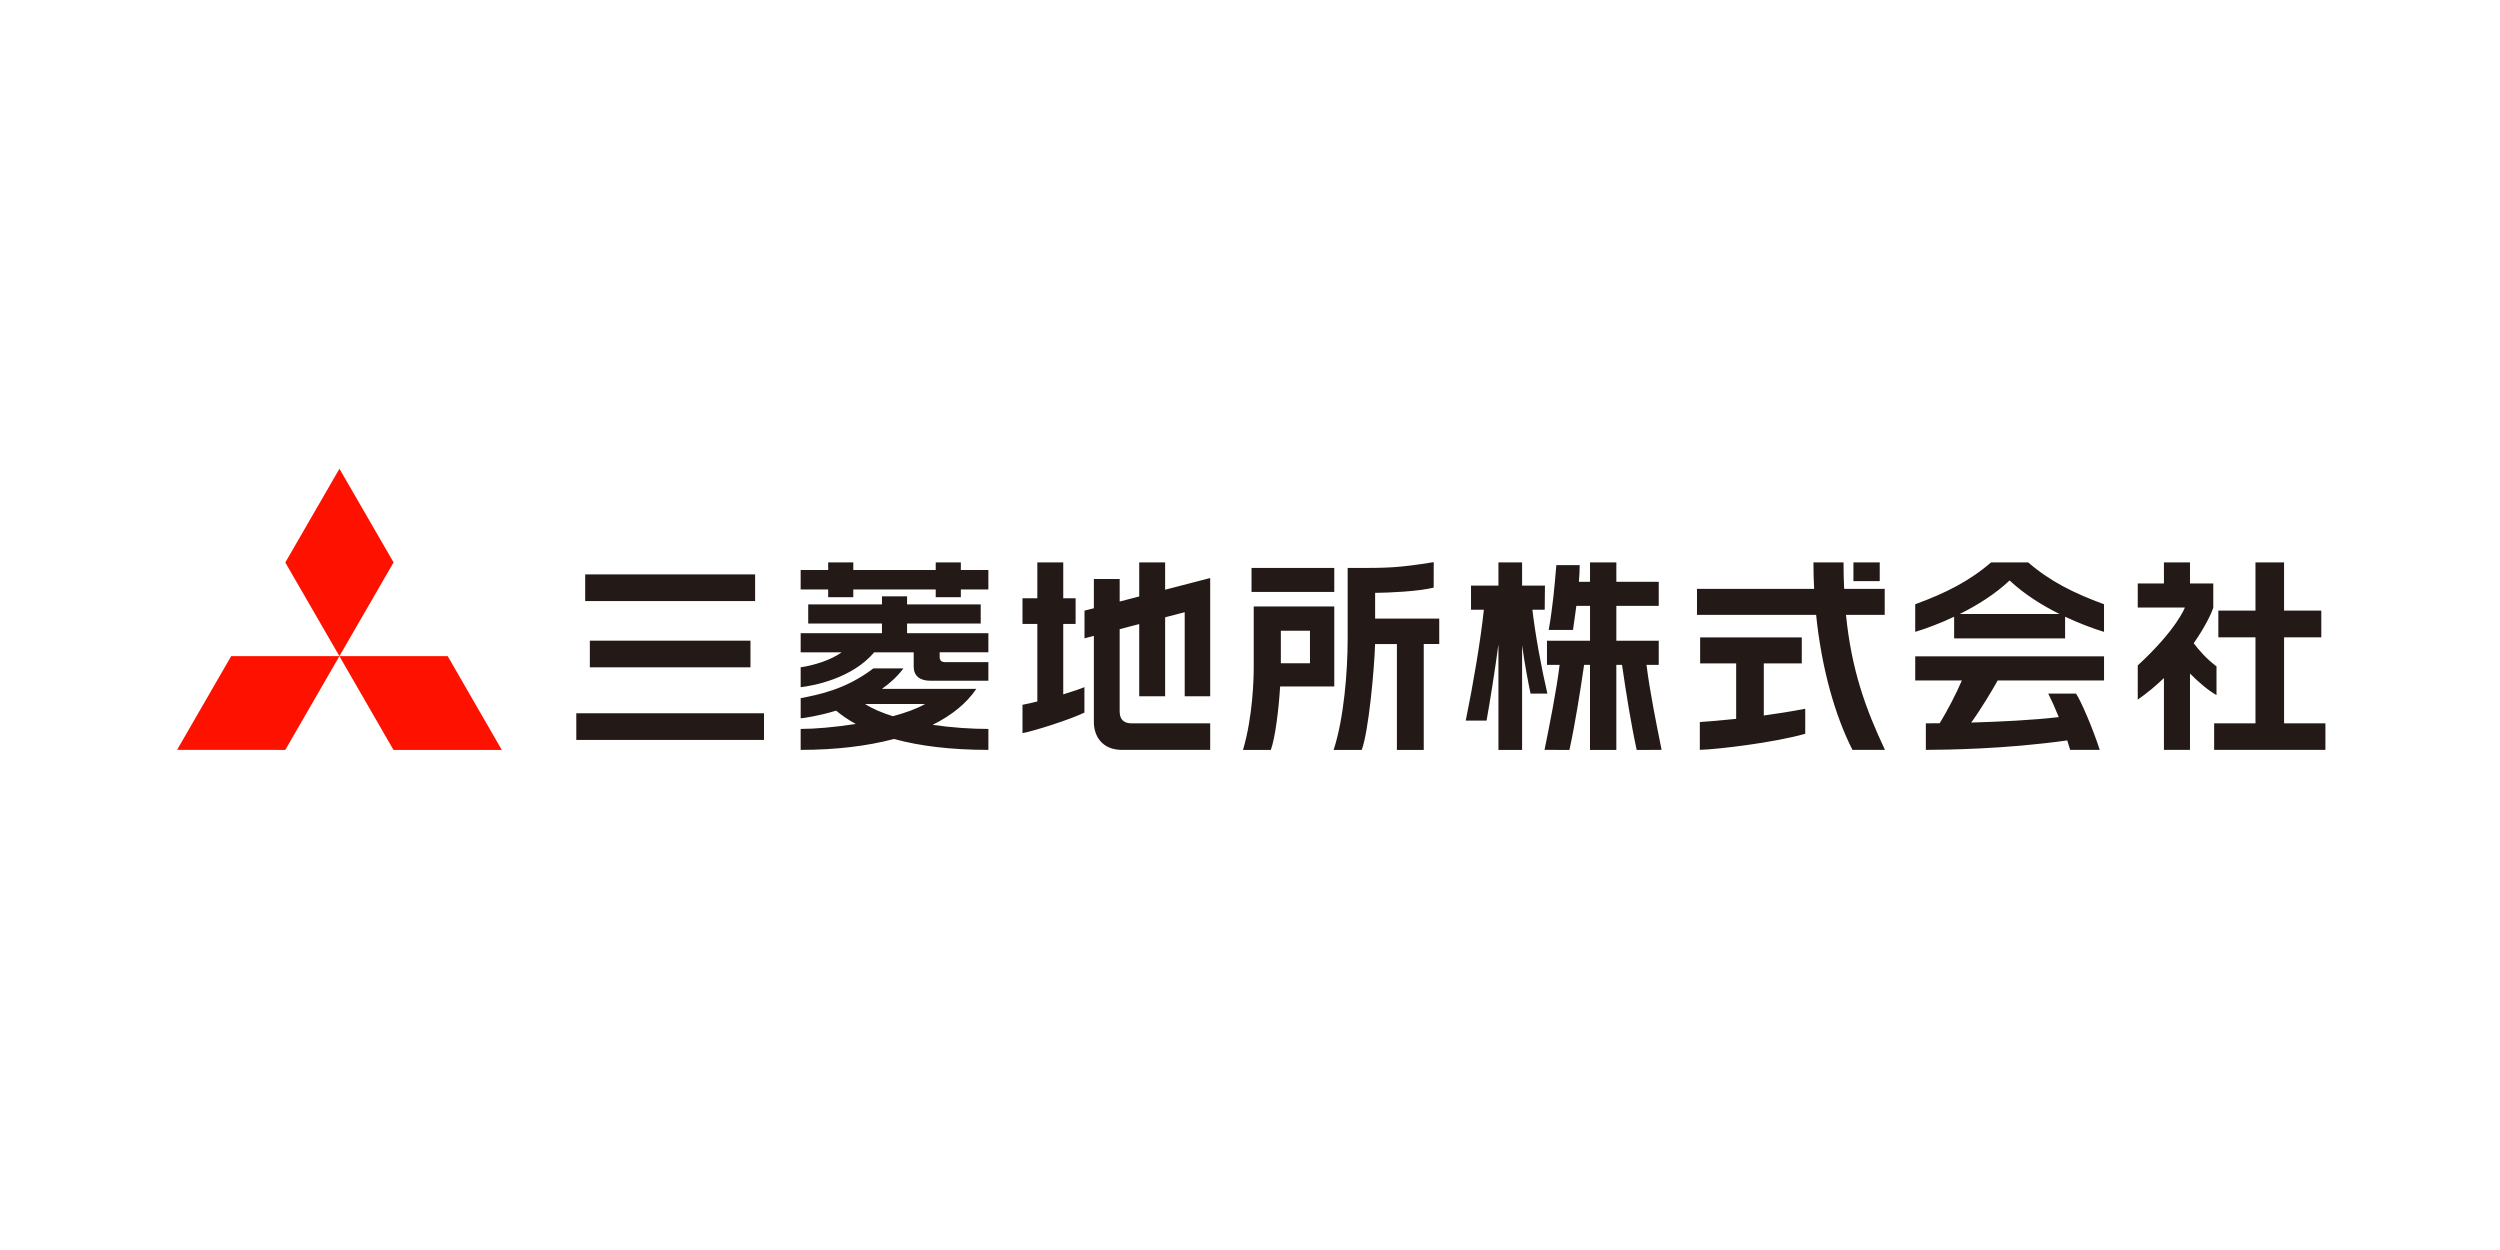 <svg width="240" height="120" viewBox="0 0 240 120" xmlns="http://www.w3.org/2000/svg"><g fill="none" fill-rule="evenodd"><path fill="#FFF" d="M0 0h240v120H0z"/><path fill="#F10" d="M22.191 62.991 17 71.984l10.387.007 5.196-9zM32.583 62.991l5.191 9H48.171l-5.191-9zM32.586 45l-5.197 8.999 5.195 8.991 5.2-8.998z"/><path d="M169.324 63.686h3.647v-2.496h-9.757v2.496h3.458v5.324c-1.49.159-2.699.25-3.489.307v2.668c1.656-.039 7.159-.692 10.12-1.544v-2.399c-1.4.266-2.743.477-3.978.646v-5.003Zm11.608-4.659v-2.497h-3.894c-.037-.811-.06-1.65-.06-2.538h-2.888c0 .86.023 1.706.066 2.538h-11.245v2.497h11.436c.535 5.249 1.861 9.769 3.491 12.963h3.119c-1.831-3.886-3.213-7.635-3.741-12.963h3.716Zm-3.003-3.24h2.525v-1.794h-2.525v1.794Zm-54.968 7.886h2.796v-3.12h-2.796v3.12Zm5.129-5.451h-7.732v5.835c0 1.044-.075 4.677-1.028 7.934h2.667c.418-1.12.746-3.78.886-5.946l.01-.147h5.196v-7.675Zm91.181 11.221v-8.259h3.574V58.619h-3.574v-4.626h-2.745V58.619h-3.566v2.564h3.566v8.259h-3.969v2.548h10.683v-2.548h-3.97Zm-87.259-12.533h.155c.917 0 4.01-.123 5.466-.499 0-.094.006-2.298.006-2.446-3.453.562-4.486.563-7.836.559h-.428v6.833c0 3.046-.355 7.633-1.348 10.634h2.699c.66-1.747 1.215-7.784 1.281-10.163h2.095v10.163h2.578V61.827h1.487v-2.44h-6.154v-2.478Zm15.098 1.622h1.182l.023-2.314h-2.194v-2.225h-2.271v2.225h-2.632v2.314h1.233c-.294 2.819-1.001 7.044-1.74 10.644h1.998c.324-1.776.81-4.845 1.141-7.311v10.127h2.271V61.953c.254 1.814.588 3.58.81 4.63h1.618c-.544-2.304-1.176-5.716-1.438-8.051Zm-35.256-4.539h-2.489v3.267c-.532.138-1.195.31-1.876.487V55.585h-2.477v2.804c-.52.135-.876.227-.899.233v2.656c.031-.008.369-.097.899-.234v8.297c0 1.222.709 2.649 2.704 2.649h8.462v-2.548h-7.545c-.76 0-1.145-.385-1.145-1.145v-7.897c.607-.158 1.246-.324 1.876-.489v6.932h2.489v-7.581c1.105-.287 1.878-.489 1.878-.489v8.07h2.447V55.49c-.114.031-2.675.695-4.325 1.123v-2.621ZM183.861 65.324h4.478c-.588 1.373-1.409 2.925-2.126 4.106-.526.007-.983.01-1.332.012v2.546c1.842-.01 7.557-.06 13.574-.909.097.302.193.606.282.911h2.839c-.665-2.065-1.814-4.732-2.279-5.405h-2.665c.307.608.659 1.388 1.01 2.258-2.51.294-5.727.446-8.406.523.893-1.218 2.035-3.123 2.542-4.042h10.21v-2.313h-18.126v2.313Zm-24.622-1.499v-2.315h-4.069v-3.346h4.069v-2.314h-4.069v-1.858h-2.528v1.858h-1.066c.042-.542.072-1.082.076-1.596h-2.244c-.014.171-.043.5-.043.5-.113 1.347-.304 3.58-.69 5.723h2.333c.029-.196.108-.767.108-.767.065-.454.14-.983.214-1.545h1.312v3.346h-4.132v2.315h1.215c-.326 2.59-.92 5.525-1.45 8.164l2.39.001c.547-2.493 1.035-5.587 1.409-8.165h.567v8.165h2.528v-8.165h.546c.374 2.577.861 5.672 1.409 8.165l2.391-.001c-.53-2.638-1.125-5.574-1.45-8.164h1.174Zm-57.167-3.929h1.187v-2.46h-1.187v-3.444h-2.488v3.444h-1.425v2.46h1.425v7.446c-.544.134-1.04.246-1.425.318v2.721c1.213-.226 4.716-1.36 5.945-1.976v-2.44c-.495.204-1.23.451-2.032.692v-6.762Zm110.712 4.079c-1-.766-1.621-1.486-2.188-2.224 1.088-1.557 1.71-2.865 1.879-3.426v-2.312H210.239v-2.022h-2.502v2.022h-2.513v2.312h4.523s-.769 2.099-4.523 5.557v3.283c.93-.649 1.764-1.353 2.513-2.073v6.896h2.502v-7.332c.833.853 1.861 1.707 2.545 2.072v-2.753Zm-156.159.086h15.42V61.502H56.625v2.56Zm-.447-6.359h16.313v-2.559H56.178v2.559Zm63.969-.877h7.943v-2.303h-7.943V56.826ZM55.324 71.034h18.021v-2.562H55.324v2.562Zm36.917-17.042H89.829v.73h-7.913v-.73h-2.411v.73h-2.642v1.869h2.642v.739h2.411v-.739h7.913v.739h2.412v-.739h2.642v-1.869h-2.642v-.73Zm-5.162 5.866h7.069v-1.834h-7.069v-.776h-2.411v.776h-7.08v1.834h7.08v.928h-7.804v1.835h3.94c-1.083.775-2.716 1.261-3.94 1.439v1.909c1.176-.13 4.919-.815 7.062-3.348h3.789v1.38c0 .872.573 1.351 1.614 1.351h5.555v-1.788h-4.15c-.526 0-.526-.352-.526-.542v-.402h4.676v-1.835h-7.805v-.928Zm-1.364 8.898c-1.025-.318-1.943-.707-2.675-1.174h5.771c-.775.452-1.867.844-3.096 1.174Zm8.01-2.623h-9.06c.773-.549 1.486-1.194 2.062-1.965h-2.889c-2.724 2.09-5.434 2.544-6.973 2.859v1.933c.368-.038 1.737-.226 3.401-.739.555.467 1.185.893 1.887 1.278-1.986.313-3.937.479-5.289.479v2.011c3.38-.002 6.396-.368 8.961-1.047 2.491.685 5.511 1.047 9.06 1.047v-2.011c-1.581 0-3.482-.12-5.355-.393 1.842-.914 3.267-2.072 4.196-3.453Zm94.404-7.186c1.672-.831 3.401-1.908 4.794-3.223 1.394 1.315 3.123 2.391 4.795 3.223h-9.588Zm3.013-4.955c-2.109 1.816-4.369 2.947-7.282 4.016v2.651c1.003-.303 2.333-.79 3.737-1.453v2.079h10.652v-2.079c1.405.662 2.734 1.149 3.737 1.453v-2.651c-2.914-1.068-5.172-2.2-7.281-4.016h-3.563Z" fill="#231916"/></g></svg>